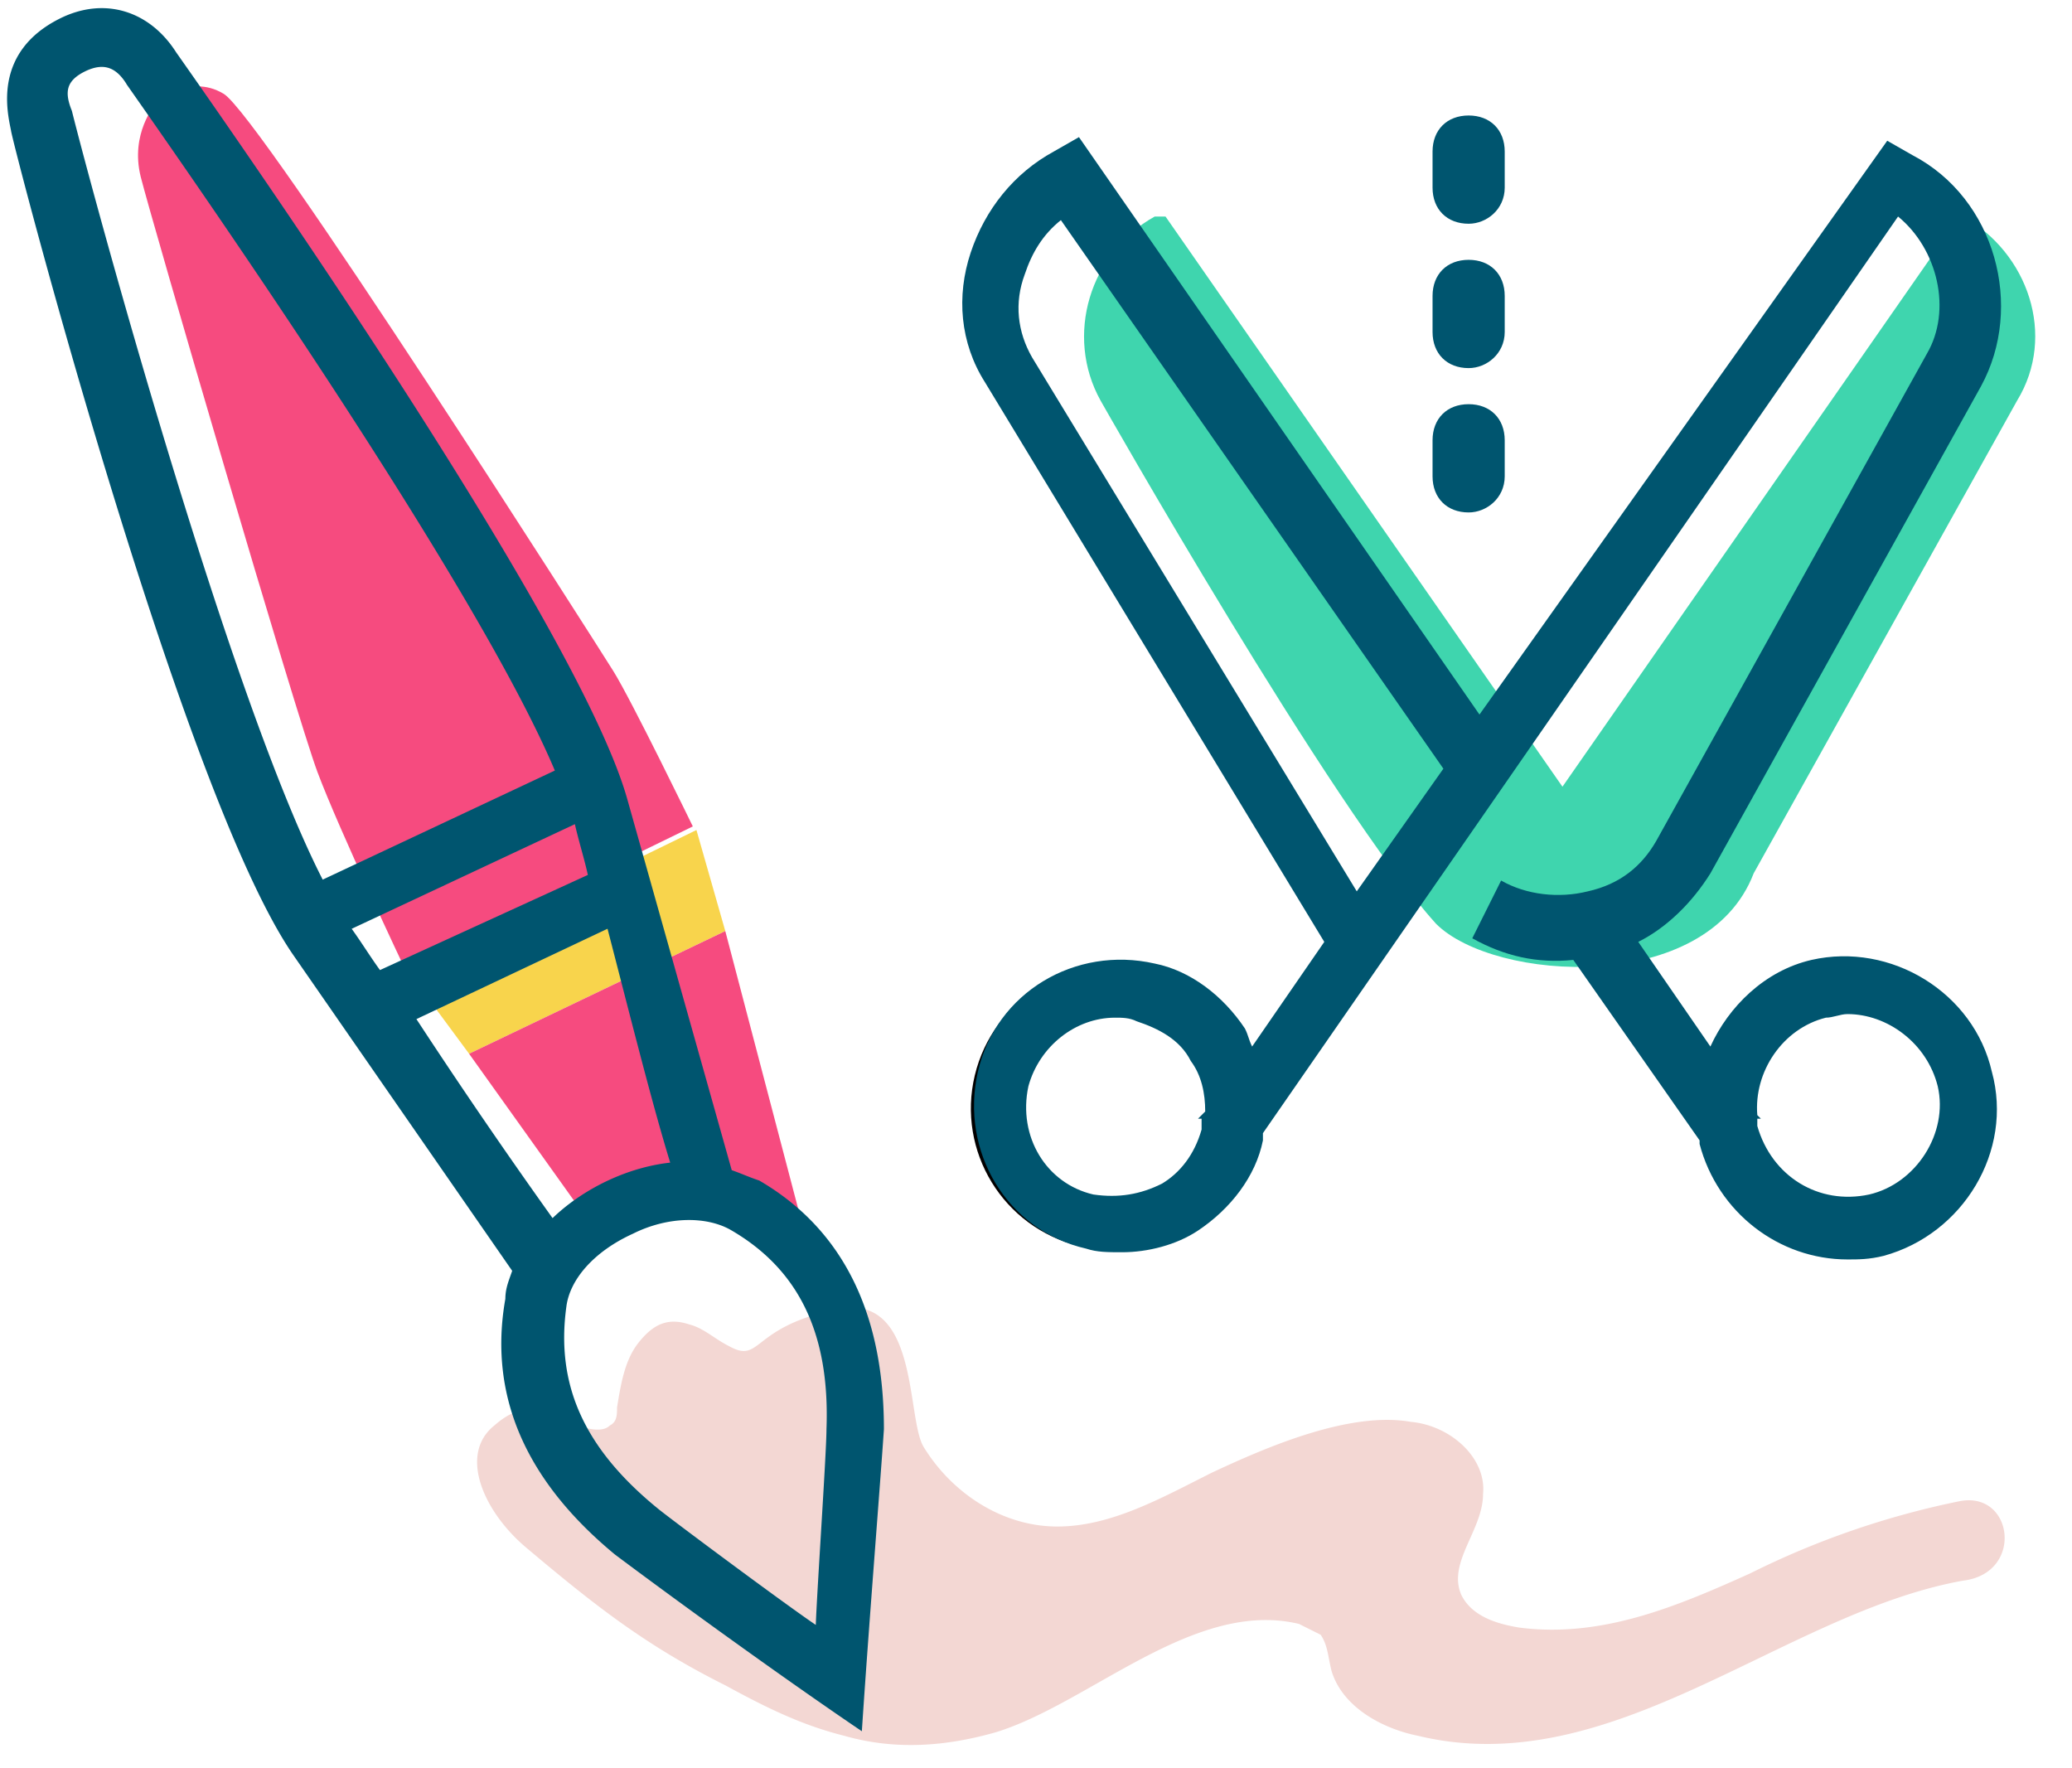 <svg xmlns="http://www.w3.org/2000/svg" viewBox="0 0 75 64"><title>Start Learning and Creating</title><g fill="none" fill-rule="evenodd"><path d="M56.556 28.474L70.923 7.837h.131c2.351 1.306 3.396 4.31 1.96 6.661l-9.536 17.11c-1.698 4.441-9.404 3.919-11.494 1.83-3.787-4.18-12.147-18.94-12.147-18.94-1.306-2.35-.392-5.355 1.96-6.661h.391l14.368 20.637" fill="#3FD5AE" fill-rule="nonzero"/><path d="M5.616 3.788s1.176-1.176 2.482-.392c1.306.784 13.453 19.853 14.106 20.898.653 1.045 2.874 5.617 2.874 5.617l-10.45 5.094s-2.35-4.964-3.134-7.054c-.784-2.09-6.008-19.984-6.4-21.55-.392-1.568.522-2.613.522-2.613z" fill="#F64B7F" fill-rule="nonzero"/><path fill="#F8D44C" fill-rule="nonzero" d="M25.209 30.041L26.253 33.698 16.98 38.139 14.759 35.135z"/><path d="M26.253 33.698l2.743 10.45s-3.265-1.176-4.18-.654c-.914.523-3.265 1.045-3.265 1.045l-4.571-6.4 9.273-4.44z" fill="#F64B7F" fill-rule="nonzero"/><path d="M70.923 54.335a30.598 30.598 0 0 0-7.575 2.613c-2.612 1.175-5.355 2.35-8.36 1.959-.783-.13-1.697-.392-2.09-1.176-.522-1.175.784-2.35.784-3.657.131-1.306-1.175-2.481-2.612-2.612-2.22-.392-5.224.914-7.184 1.829-1.828.914-3.657 1.959-5.616 1.959-1.96 0-3.788-1.176-4.833-2.874-.653-1.045-.13-5.747-3.265-4.963-3.004.653-2.612 1.96-3.788 1.306-.522-.261-.914-.653-1.437-.784-.783-.26-1.306 0-1.828.653-.523.653-.653 1.568-.784 2.351 0 .262 0 .523-.261.654-.261.26-.784.13-1.176 0-1.437-.523-1.959-.915-3.004 0-1.306 1.044-.392 3.134 1.176 4.44 2.481 2.09 4.31 3.527 7.183 4.964 1.437.783 2.743 1.437 4.31 1.828 1.83.523 3.658.392 5.486-.13 3.396-1.045 7.184-4.833 10.972-3.919l.784.392c.261.392.261.784.392 1.306.391 1.306 1.828 2.09 3.134 2.351 7.053 1.698 13.192-4.44 19.723-5.616 2.22-.261 1.829-3.265-.13-2.874z" fill="#F3D7D3" fill-rule="nonzero"/><path d="M2.22.784C-.13 1.959.392 4.049.522 4.702c0 .261 6.14 23.902 10.188 29.78l7.968 11.494c-.13.392-.261.653-.261 1.045-.653 3.657.914 6.661 3.918 9.143 1.567 1.176 5.486 4.05 8.751 6.27.261-3.919.653-8.752.784-10.71 0-3.92-1.306-7.054-4.441-8.883-.392-.13-.653-.26-1.045-.391l-3.788-13.454C20.898 22.857 8.751 5.486 6.27 1.96 5.355.522 3.788 0 2.22.784zm24.295 43.625c2.481 1.437 3.657 3.788 3.526 7.314 0 .914-.392 6.53-.392 7.315-.653-.392-5.224-3.788-5.877-4.31-2.743-2.221-3.788-4.572-3.396-7.446.13-1.045 1.045-2.09 2.481-2.743 1.307-.653 2.743-.653 3.658-.13zm-2.09-2.22c-1.568.13-3.266.914-4.441 2.09a214.652 214.652 0 0 1-5.094-7.446l7.184-3.396c.914 3.527 1.698 6.662 2.35 8.751zm-3.004-10.45l-7.707 3.527c-.391-.523-.783-1.176-1.175-1.698l8.36-3.919c.13.653.391 1.437.522 2.09zM4.702 3.004c1.829 2.612 12.67 18.025 15.543 24.947l-8.62 4.05C8.229 25.47 3.265 7.183 2.482 4.048c-.262-.653-.262-1.175.522-1.567.784-.392 1.306-.13 1.698.522z" stroke="#00556F" stroke-width=".25" fill="#00556F" fill-rule="nonzero"/><ellipse stroke="#010101" stroke-width="1.633" transform="rotate(-76.49 40.27 40.115)" cx="40.269" cy="40.115" rx="4.31" ry="4.31"/><ellipse stroke="#010101" stroke-width="1.633" transform="rotate(-13.51 66.862 39.959)" cx="66.862" cy="39.959" rx="4.441" ry="4.441"/><path d="M72.099 38.792c-.653-2.873-3.657-4.702-6.53-4.049-1.699.392-3.005 1.698-3.658 3.135L59.3 34.09c1.045-.522 1.959-1.436 2.612-2.481l9.796-17.633c1.567-2.874.523-6.792-2.482-8.36l-.914-.522-14.76 20.768L39.055 4.963l-.915.523c-1.436.783-2.481 2.09-3.004 3.657-.522 1.567-.392 3.265.523 4.702L47.935 34.09l-2.612 3.788c-.13-.261-.13-.392-.261-.653-.784-1.176-1.96-2.09-3.266-2.351-2.873-.653-5.747 1.045-6.4 3.918-.653 2.874 1.045 5.747 3.919 6.4.392.131.784.131 1.306.131.914 0 1.96-.261 2.743-.784 1.175-.783 2.09-1.959 2.35-3.265v-.261L68.704 7.837c1.437 1.175 1.96 3.396 1.045 4.963l-9.796 17.633c-.523.914-1.306 1.567-2.482 1.829-1.045.26-2.22.13-3.135-.392l-1.044 2.09c1.175.653 2.35.914 3.657.783l4.571 6.531v.13c.653 2.482 2.874 4.18 5.355 4.18.392 0 .784 0 1.307-.13 2.873-.784 4.702-3.788 3.918-6.662zM37.356 12.931c-.523-.915-.653-1.96-.262-3.004.262-.784.653-1.437 1.307-1.96l13.845 19.854-3.135 4.44-11.755-19.33zm4.702 29.91c-.784.392-1.568.523-2.482.392-1.698-.392-2.743-2.09-2.351-3.918.392-1.437 1.698-2.482 3.135-2.482.261 0 .522 0 .783.13.784.262 1.568.654 1.96 1.438.391.522.522 1.175.522 1.828l-.261.261h.13v.392c-.26.914-.783 1.568-1.436 1.96zm25.6.392c-1.829.392-3.527-.653-4.049-2.481v-.262h.13l-.13-.13c-.13-1.568.914-3.135 2.482-3.527.26 0 .522-.13.783-.13 1.437 0 2.874 1.044 3.266 2.612.392 1.698-.784 3.526-2.482 3.918z" fill="#00556F" fill-rule="nonzero"/><path d="M53.16 8.098c-.784 0-1.306-.522-1.306-1.306V5.486c0-.784.522-1.306 1.306-1.306s1.306.522 1.306 1.306v1.306c0 .784-.653 1.306-1.306 1.306zm0 5.225c-.784 0-1.306-.523-1.306-1.307V10.71c0-.783.522-1.306 1.306-1.306s1.306.523 1.306 1.306v1.306c0 .784-.653 1.307-1.306 1.307zm0 5.224c-.784 0-1.306-.522-1.306-1.306v-1.306c0-.784.522-1.306 1.306-1.306s1.306.522 1.306 1.306v1.306c0 .784-.653 1.306-1.306 1.306z" fill="#00556F" fill-rule="nonzero"/></g></svg>